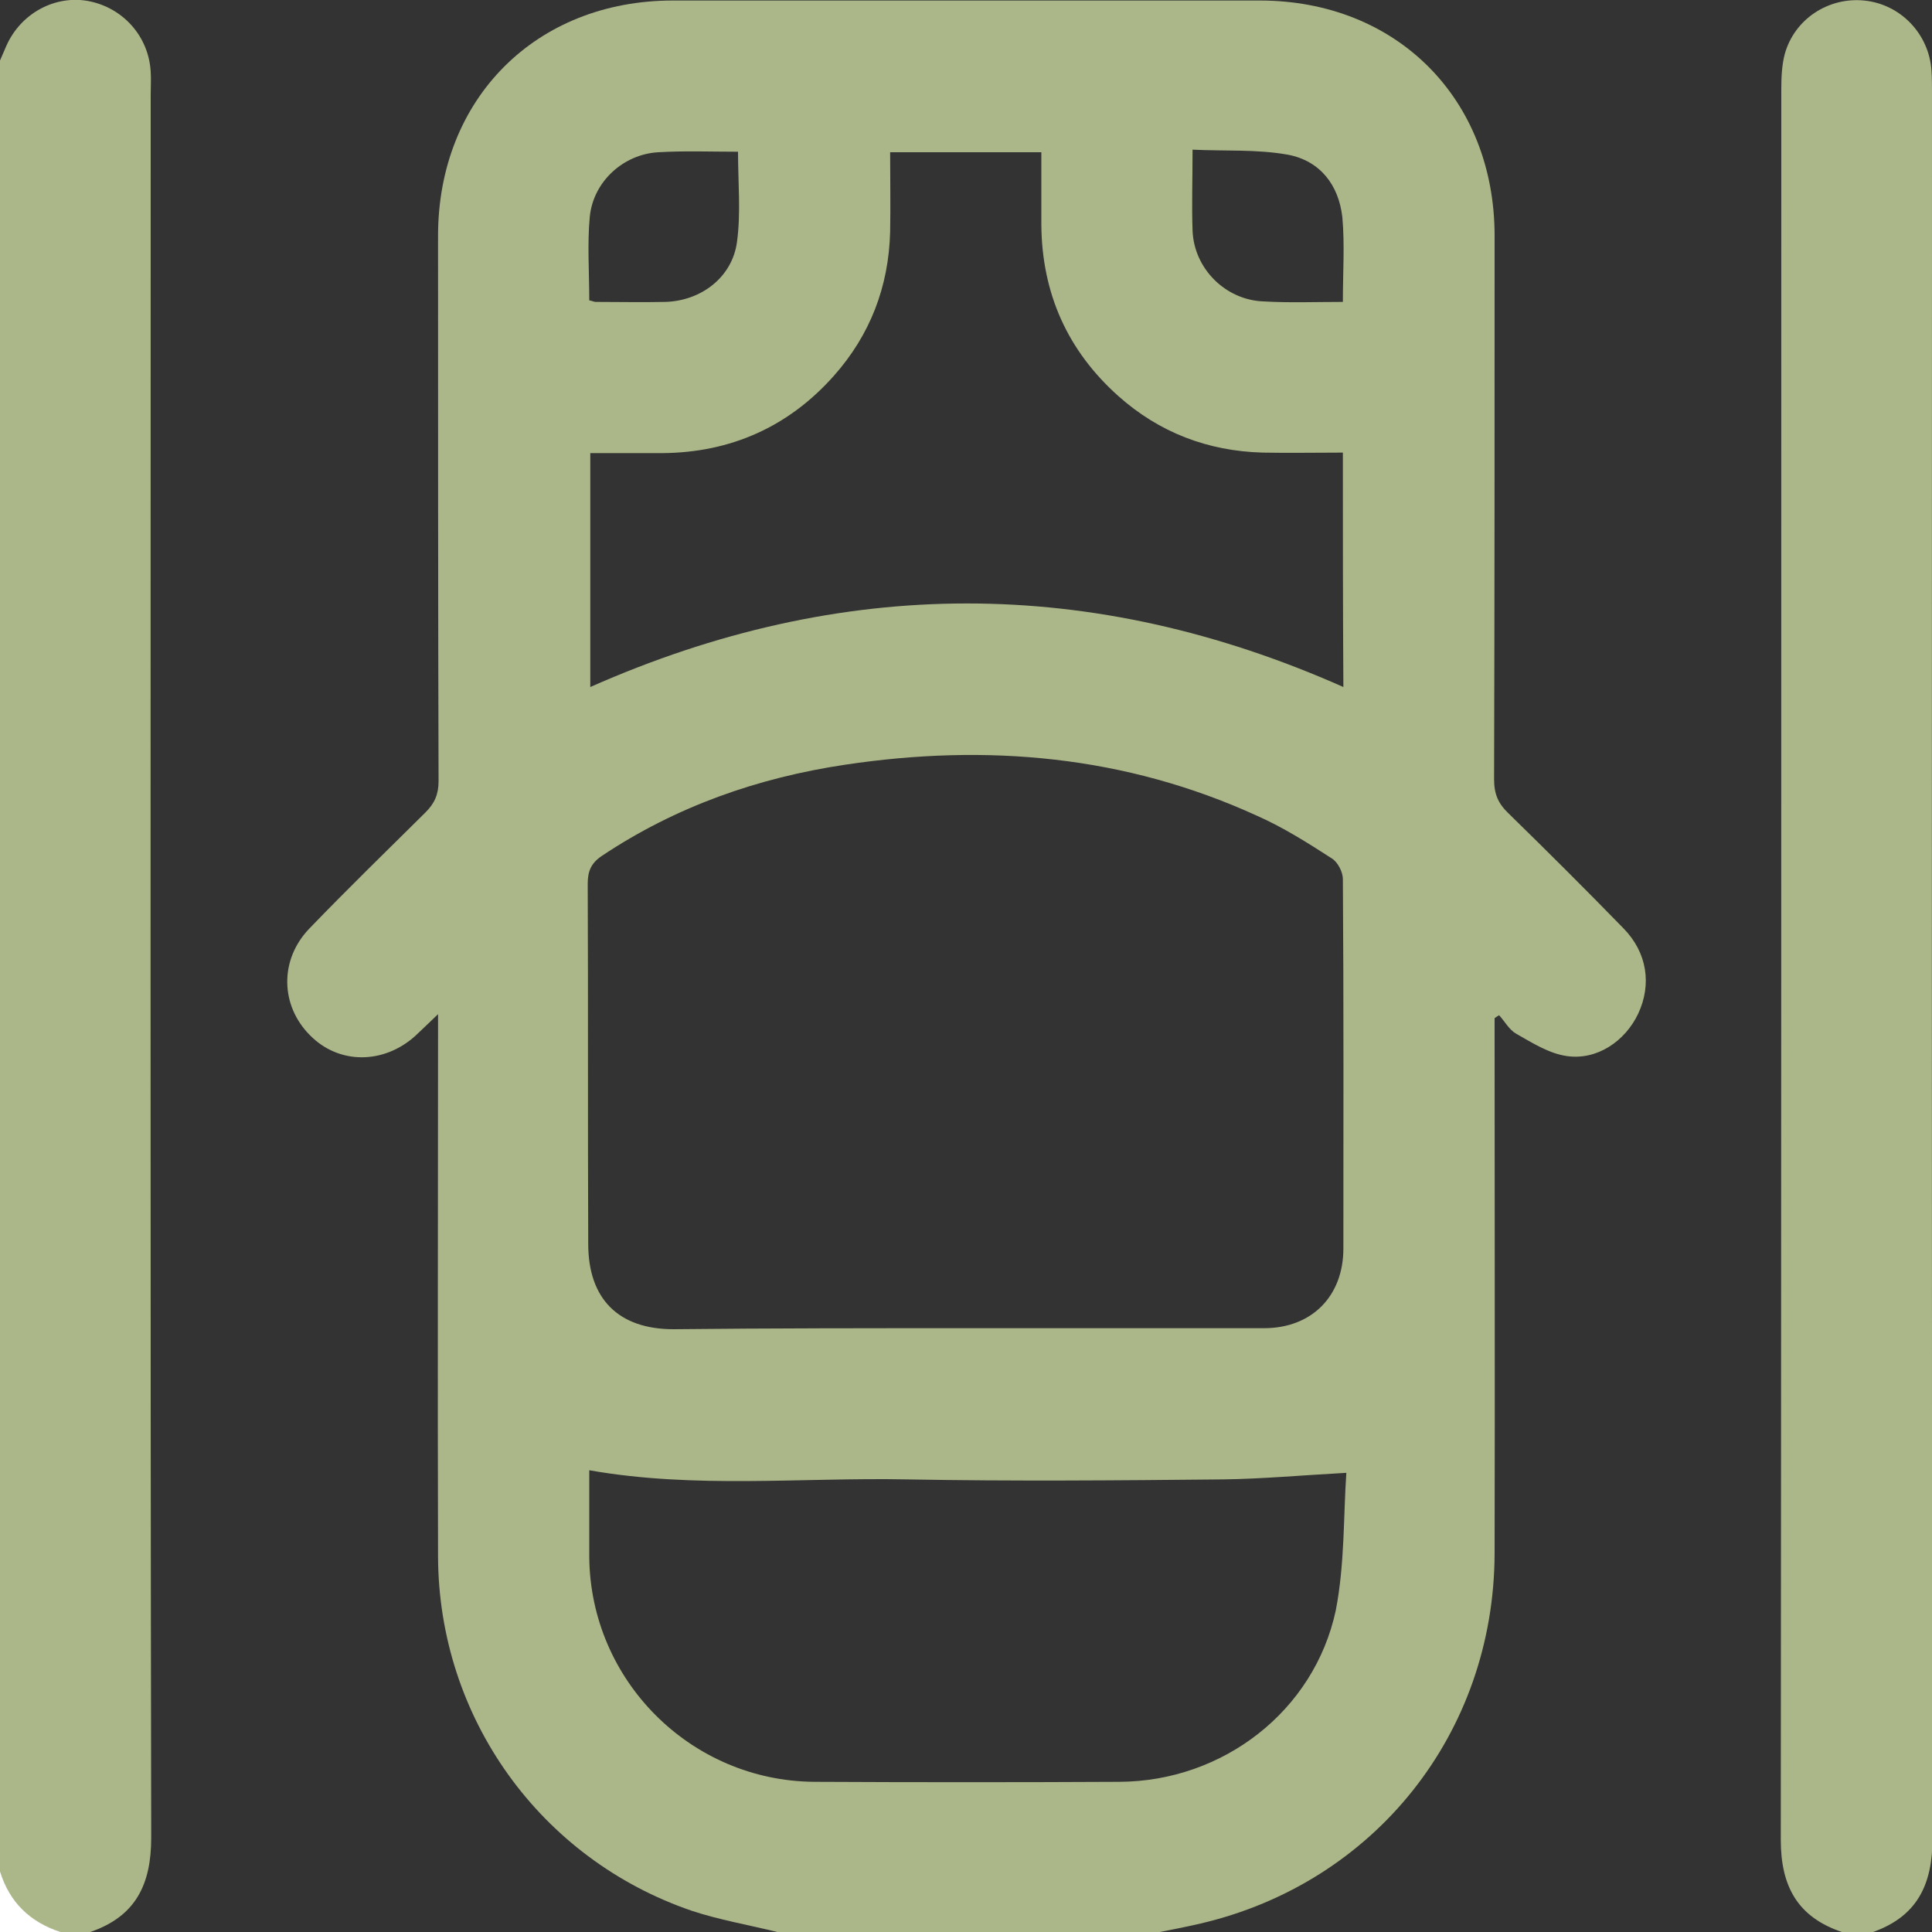 <svg width="15" height="15" viewBox="0 0 15 15" fill="none" xmlns="http://www.w3.org/2000/svg">
<rect x="0" y="0" width="15" height="15" fill="#333333" stroke="none"/>
<g clip-path="url(#clip0_277_431)">
<path d="M6.035 15C5.812 14.945 5.585 14.906 5.373 14.836C4.192 14.433 3.405 13.333 3.401 12.085C3.397 10.742 3.401 9.4 3.401 8.058C3.401 8.007 3.401 7.956 3.401 7.874C3.327 7.944 3.276 7.995 3.225 8.042C2.978 8.265 2.63 8.265 2.407 8.038C2.176 7.807 2.168 7.451 2.403 7.208C2.697 6.903 3.002 6.606 3.303 6.308C3.374 6.238 3.405 6.167 3.405 6.066C3.401 4.653 3.401 3.244 3.401 1.831C3.401 0.767 4.16 0.004 5.225 0.004C6.743 0.004 8.262 0.004 9.78 0.004C10.844 0.004 11.604 0.767 11.604 1.831C11.604 3.236 11.604 4.645 11.6 6.05C11.6 6.164 11.631 6.238 11.713 6.316C12.014 6.61 12.312 6.907 12.605 7.208C12.789 7.396 12.825 7.643 12.719 7.87C12.617 8.085 12.398 8.234 12.163 8.199C12.026 8.179 11.897 8.097 11.772 8.026C11.717 7.995 11.682 7.929 11.639 7.882C11.627 7.889 11.615 7.897 11.604 7.905C11.604 7.956 11.604 8.007 11.604 8.062C11.604 9.396 11.607 10.727 11.604 12.061C11.6 13.454 10.676 14.617 9.322 14.934C9.205 14.961 9.087 14.984 8.966 15.008C7.991 15 7.013 15 6.035 15ZM7.502 10.312C8.273 10.312 9.044 10.312 9.815 10.312C10.183 10.312 10.43 10.065 10.43 9.693C10.43 8.739 10.433 7.78 10.426 6.825C10.426 6.77 10.386 6.692 10.339 6.664C10.152 6.543 9.96 6.422 9.756 6.332C8.735 5.866 7.663 5.772 6.563 5.937C5.886 6.038 5.248 6.261 4.673 6.645C4.591 6.7 4.563 6.762 4.563 6.86C4.567 7.792 4.563 8.723 4.567 9.658C4.567 10.085 4.802 10.32 5.229 10.32C5.988 10.312 6.743 10.312 7.502 10.312ZM10.453 11.435C10.105 11.454 9.799 11.482 9.498 11.486C8.68 11.494 7.858 11.501 7.041 11.486C6.223 11.47 5.397 11.56 4.575 11.415C4.575 11.642 4.575 11.865 4.575 12.088C4.583 13.047 5.362 13.826 6.32 13.834C7.111 13.838 7.901 13.838 8.692 13.834C9.494 13.83 10.203 13.286 10.371 12.503C10.441 12.143 10.43 11.771 10.453 11.435ZM10.426 3.514C10.21 3.514 10.007 3.518 9.803 3.514C9.377 3.502 9.001 3.358 8.684 3.076C8.289 2.724 8.089 2.278 8.085 1.745C8.085 1.558 8.085 1.37 8.085 1.182C7.686 1.182 7.307 1.182 6.911 1.182C6.911 1.393 6.915 1.597 6.911 1.8C6.9 2.227 6.755 2.602 6.473 2.919C6.121 3.315 5.671 3.514 5.143 3.518C4.955 3.518 4.767 3.518 4.583 3.518C4.583 4.136 4.583 4.731 4.583 5.334C6.536 4.469 8.481 4.469 10.43 5.334C10.426 4.727 10.426 4.136 10.426 3.514ZM4.575 2.332C4.599 2.336 4.61 2.344 4.626 2.344C4.806 2.344 4.986 2.348 5.166 2.344C5.444 2.336 5.686 2.152 5.722 1.878C5.753 1.651 5.73 1.417 5.73 1.178C5.518 1.178 5.315 1.17 5.111 1.182C4.841 1.197 4.606 1.409 4.579 1.683C4.559 1.894 4.575 2.113 4.575 2.332ZM10.426 2.344C10.426 2.113 10.441 1.898 10.422 1.687C10.394 1.436 10.249 1.248 9.999 1.201C9.76 1.158 9.51 1.174 9.259 1.162C9.259 1.393 9.252 1.593 9.259 1.792C9.271 2.086 9.514 2.328 9.807 2.34C10.011 2.352 10.21 2.344 10.426 2.344Z" fill="#ACB789"/>
<path d="M7.13393e-06 0.47C0.016 0.431 0.035 0.391 0.051 0.352C0.164 0.102 0.427 -0.039 0.685 0.008C0.955 0.059 1.154 0.282 1.17 0.556C1.174 0.614 1.17 0.673 1.17 0.732C1.17 5.244 1.166 9.756 1.174 14.268C1.174 14.632 1.053 14.879 0.701 15C0.622 15 0.544 15 0.466 15C0.227 14.926 0.07 14.769 -0.004 14.53C7.13393e-06 9.846 7.13393e-06 5.158 7.13393e-06 0.47Z" fill="#ACB789"/>
<path d="M14.3 15C13.955 14.883 13.826 14.644 13.826 14.284C13.83 9.752 13.83 5.224 13.83 0.693C13.83 0.603 13.834 0.505 13.857 0.419C13.932 0.149 14.194 -0.023 14.472 0.004C14.754 0.031 14.977 0.262 14.996 0.548C15 0.607 15 0.665 15 0.724C15 5.24 14.996 9.756 15.004 14.272C15.004 14.636 14.883 14.883 14.531 15.004C14.456 15 14.378 15 14.3 15Z" fill="#ACB789"/>
<path d="M0 14.53C0.074 14.769 0.231 14.922 0.47 15C0.313 15 0.157 15 0 15C0 14.844 0 14.687 0 14.53Z" fill="white"/>
</g>
<defs>
<clipPath id="clip0_277_431">
<rect width="15.004" height="15" fill="white"/>
</clipPath>
</defs>
</svg>

